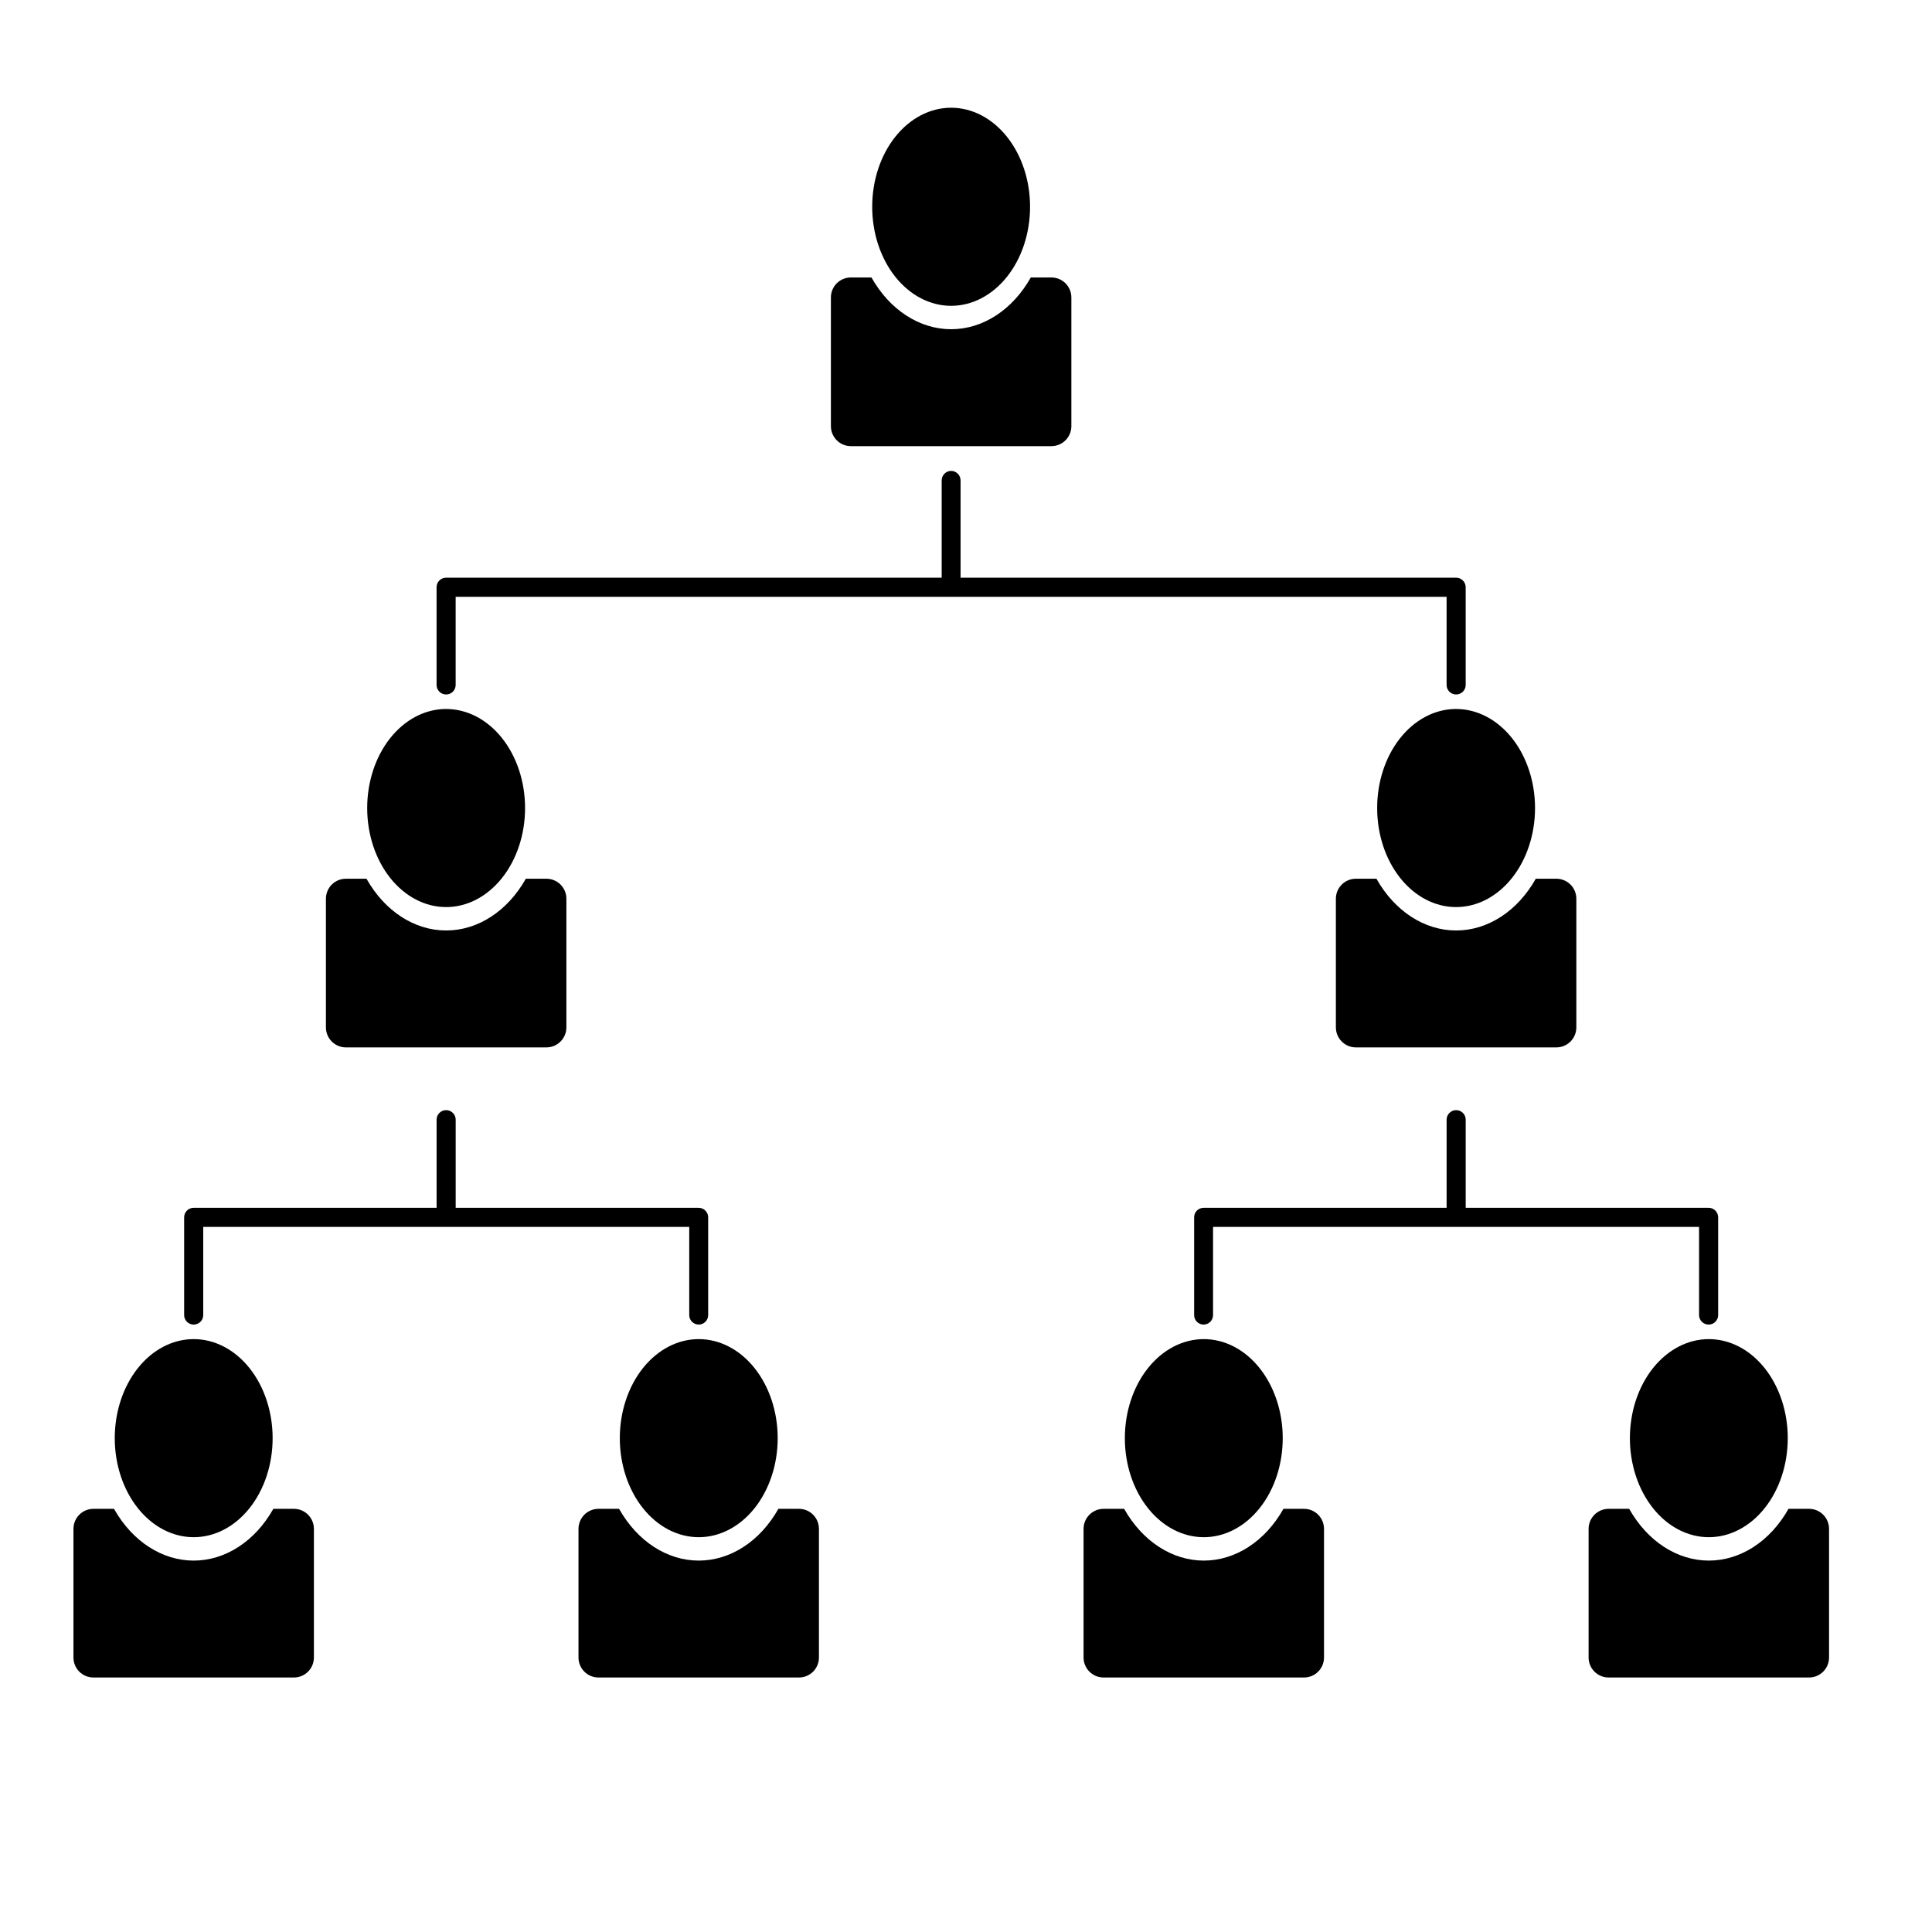 <?xml version="1.0" encoding="UTF-8"?>
<!-- Uploaded to: SVG Repo, www.svgrepo.com, Generator: SVG Repo Mixer Tools -->
<svg fill="#000000" width="800px" height="800px" version="1.1" viewBox="144 144 512 512" xmlns="http://www.w3.org/2000/svg">
 <path d="m396.06 172.55c-5.551 0.004-10.871 2.769-14.793 7.691-3.926 4.926-6.129 11.602-6.125 18.562 0 6.961 2.203 13.637 6.125 18.559 3.926 4.918 9.246 7.684 14.793 7.684s10.867-2.766 14.793-7.684c3.922-4.922 6.125-11.598 6.125-18.559 0.004-6.961-2.199-13.637-6.125-18.562-3.922-4.922-9.242-7.688-14.793-7.691zm-26.547 44.98c-2.949 0-5.316 2.367-5.316 5.312v34.078c0 2.945 2.367 5.312 5.316 5.312h53.094c2.949 0 5.316-2.367 5.316-5.312v-34.078c0-2.945-2.367-5.312-5.316-5.312h-5.43c-4.848 8.602-12.719 13.715-21.117 13.715-8.395 0-16.27-5.113-21.117-13.715zm26.566 51.266c-0.672-0.004-1.316 0.262-1.789 0.738-0.477 0.477-0.742 1.121-0.738 1.793v25.77h-131.24-0.09c-0.668-0.004-1.316 0.262-1.789 0.738-0.477 0.473-0.742 1.117-0.738 1.789v25.891c-0.004 0.672 0.262 1.316 0.738 1.789 0.473 0.477 1.121 0.742 1.789 0.738 0.672 0.004 1.316-0.262 1.793-0.738 0.477-0.473 0.742-1.117 0.738-1.789v-23.359h262.61v23.359c-0.004 0.672 0.262 1.316 0.738 1.789 0.477 0.477 1.121 0.742 1.793 0.738 0.668 0.004 1.316-0.262 1.789-0.738 0.477-0.473 0.742-1.117 0.738-1.789v-25.801-0.09c0-0.098-0.008-0.195-0.02-0.293-0.145-1.277-1.227-2.238-2.508-2.234h-131.33v-25.77c0.008-1.387-1.105-2.516-2.488-2.531zm-134.29 63.094c-5.473 0.148-10.68 2.977-14.508 7.883-3.828 4.906-5.973 11.496-5.973 18.363 0 6.961 2.203 13.637 6.129 18.562 3.922 4.922 9.242 7.688 14.793 7.688s10.871-2.766 14.793-7.688c3.926-4.926 6.129-11.602 6.125-18.562 0-6.961-2.203-13.637-6.125-18.559-3.926-4.922-9.246-7.688-14.793-7.688h-0.441zm267.65 0c-5.473 0.148-10.68 2.977-14.508 7.883s-5.973 11.496-5.969 18.363c-0.004 6.961 2.199 13.637 6.125 18.562 3.922 4.922 9.242 7.688 14.793 7.688s10.871-2.766 14.793-7.688c3.926-4.926 6.129-11.602 6.129-18.562-0.004-6.961-2.207-13.637-6.129-18.559-3.926-4.922-9.246-7.688-14.793-7.688h-0.441zm-293.75 44.98c-2.949 0-5.316 2.367-5.316 5.312v34.066c0 2.945 2.367 5.324 5.316 5.324h53.094c2.949 0 5.316-2.379 5.316-5.324v-34.066c0-2.945-2.367-5.312-5.316-5.312h-5.43c-4.848 8.602-12.723 13.715-21.117 13.715-8.398 0-16.27-5.113-21.117-13.715zm267.65 0c-2.949 0-5.316 2.367-5.316 5.312v34.066c0 2.945 2.367 5.324 5.316 5.324h53.094c2.949 0 5.316-2.379 5.316-5.324v-34.066c0-2.945-2.367-5.312-5.316-5.312h-5.43c-4.848 8.602-12.719 13.715-21.117 13.715-8.395 0-16.27-5.113-21.117-13.715zm-241.11 61.332c-0.668-0.004-1.316 0.262-1.789 0.738-0.477 0.477-0.742 1.121-0.738 1.789v23.352h-64.375c-0.668-0.004-1.316 0.262-1.789 0.738-0.477 0.477-0.742 1.121-0.738 1.793v25.887c-0.004 0.672 0.262 1.316 0.738 1.793 0.473 0.473 1.121 0.738 1.789 0.738 0.672 0 1.316-0.266 1.793-0.738 0.477-0.477 0.742-1.121 0.738-1.793v-23.359h128.8v23.359c-0.008 1.383 1.105 2.512 2.488 2.531 0.672 0 1.316-0.266 1.789-0.738 0.477-0.477 0.742-1.121 0.738-1.793v-25.801-0.086c0-0.102-0.008-0.199-0.02-0.297-0.129-1.133-1.004-2.039-2.133-2.203-0.098-0.012-0.199-0.02-0.297-0.02-0.027-0.004-0.051-0.008-0.078-0.012h-64.383v-23.352c0.004-0.668-0.262-1.312-0.738-1.789-0.477-0.477-1.121-0.742-1.793-0.738zm267.67 0c-0.672-0.004-1.316 0.262-1.793 0.738-0.477 0.477-0.742 1.121-0.738 1.789v23.352h-64.383c-1.367-0.004-2.492 1.082-2.527 2.449v0.082 25.887c-0.004 0.672 0.262 1.316 0.738 1.793 0.473 0.473 1.117 0.738 1.789 0.738 1.383-0.02 2.496-1.148 2.488-2.531v-23.359h128.8v23.359c0 0.672 0.262 1.316 0.738 1.793 0.477 0.473 1.121 0.738 1.793 0.738 0.668 0 1.316-0.266 1.789-0.738 0.477-0.477 0.742-1.121 0.738-1.793v-25.801-0.086c0-0.102-0.008-0.199-0.02-0.297-0.145-1.273-1.227-2.238-2.508-2.234h-64.375v-23.352c0.004-0.668-0.262-1.312-0.738-1.789-0.473-0.477-1.121-0.742-1.789-0.738zm-334.57 60.676c-5.547 0-10.871 2.766-14.793 7.688-3.922 4.926-6.125 11.602-6.125 18.562 0 6.961 2.203 13.637 6.129 18.559 3.922 4.922 9.242 7.684 14.789 7.688 5.551-0.004 10.871-2.766 14.793-7.688 3.922-4.922 6.129-11.598 6.129-18.559 0-6.961-2.203-13.637-6.125-18.562-3.926-4.922-9.246-7.688-14.797-7.688zm133.85 0c-5.551 0-10.871 2.766-14.797 7.688-3.922 4.926-6.125 11.602-6.125 18.562 0 6.961 2.207 13.637 6.129 18.559s9.242 7.684 14.793 7.688c5.547-0.004 10.867-2.766 14.789-7.688 3.922-4.922 6.129-11.598 6.129-18.559 0-6.961-2.203-13.637-6.125-18.562-3.922-4.922-9.246-7.688-14.793-7.688zm133.84 0c-5.551 0-10.871 2.766-14.797 7.688-3.922 4.926-6.125 11.602-6.125 18.562 0 6.961 2.207 13.637 6.129 18.559s9.242 7.684 14.793 7.688c5.547-0.004 10.867-2.766 14.789-7.688 3.926-4.922 6.129-11.598 6.129-18.559 0-6.961-2.203-13.637-6.125-18.562-3.922-4.922-9.246-7.688-14.793-7.688zm133.84 0c-5.551 0-10.871 2.766-14.797 7.688-3.922 4.926-6.125 11.602-6.125 18.562 0 6.961 2.207 13.637 6.129 18.559s9.242 7.684 14.793 7.688c5.547-0.004 10.867-2.766 14.789-7.688 3.926-4.922 6.129-11.598 6.129-18.559 0-6.961-2.203-13.637-6.125-18.562-3.922-4.922-9.246-7.688-14.793-7.688zm-428.08 44.977c-2.945 0-5.312 2.379-5.312 5.324v34.066c0 2.945 2.367 5.312 5.312 5.312h53.098c2.945 0 5.312-2.367 5.312-5.312v-34.066c0-2.945-2.367-5.324-5.312-5.324h-5.434c-4.844 8.602-12.719 13.715-21.117 13.719-8.395-0.004-16.27-5.117-21.113-13.719zm133.84 0c-2.945 0-5.312 2.379-5.312 5.324v34.066c0 2.945 2.367 5.312 5.312 5.312h53.098c2.945 0 5.312-2.367 5.312-5.312v-34.066c0-2.945-2.367-5.324-5.312-5.324h-5.434c-4.844 8.602-12.719 13.715-21.113 13.719-8.395-0.008-16.266-5.121-21.109-13.719zm133.86 0c-2.945 0-5.324 2.379-5.324 5.324v34.066c0 2.945 2.379 5.312 5.324 5.312h53.086c2.945 0 5.312-2.367 5.312-5.312v-34.066c0-2.945-2.367-5.324-5.312-5.324h-5.434c-4.844 8.602-12.719 13.715-21.113 13.719-8.395-0.008-16.266-5.121-21.109-13.719zm133.84 0c-2.945 0-5.324 2.379-5.324 5.324v34.066c0 2.945 2.379 5.312 5.324 5.312h53.086c2.945 0 5.312-2.367 5.312-5.312v-34.066c0-2.945-2.367-5.324-5.312-5.324h-5.43c-4.848 8.602-12.723 13.715-21.117 13.719-8.395-0.008-16.262-5.121-21.109-13.719z" fill-rule="evenodd"/>
</svg>